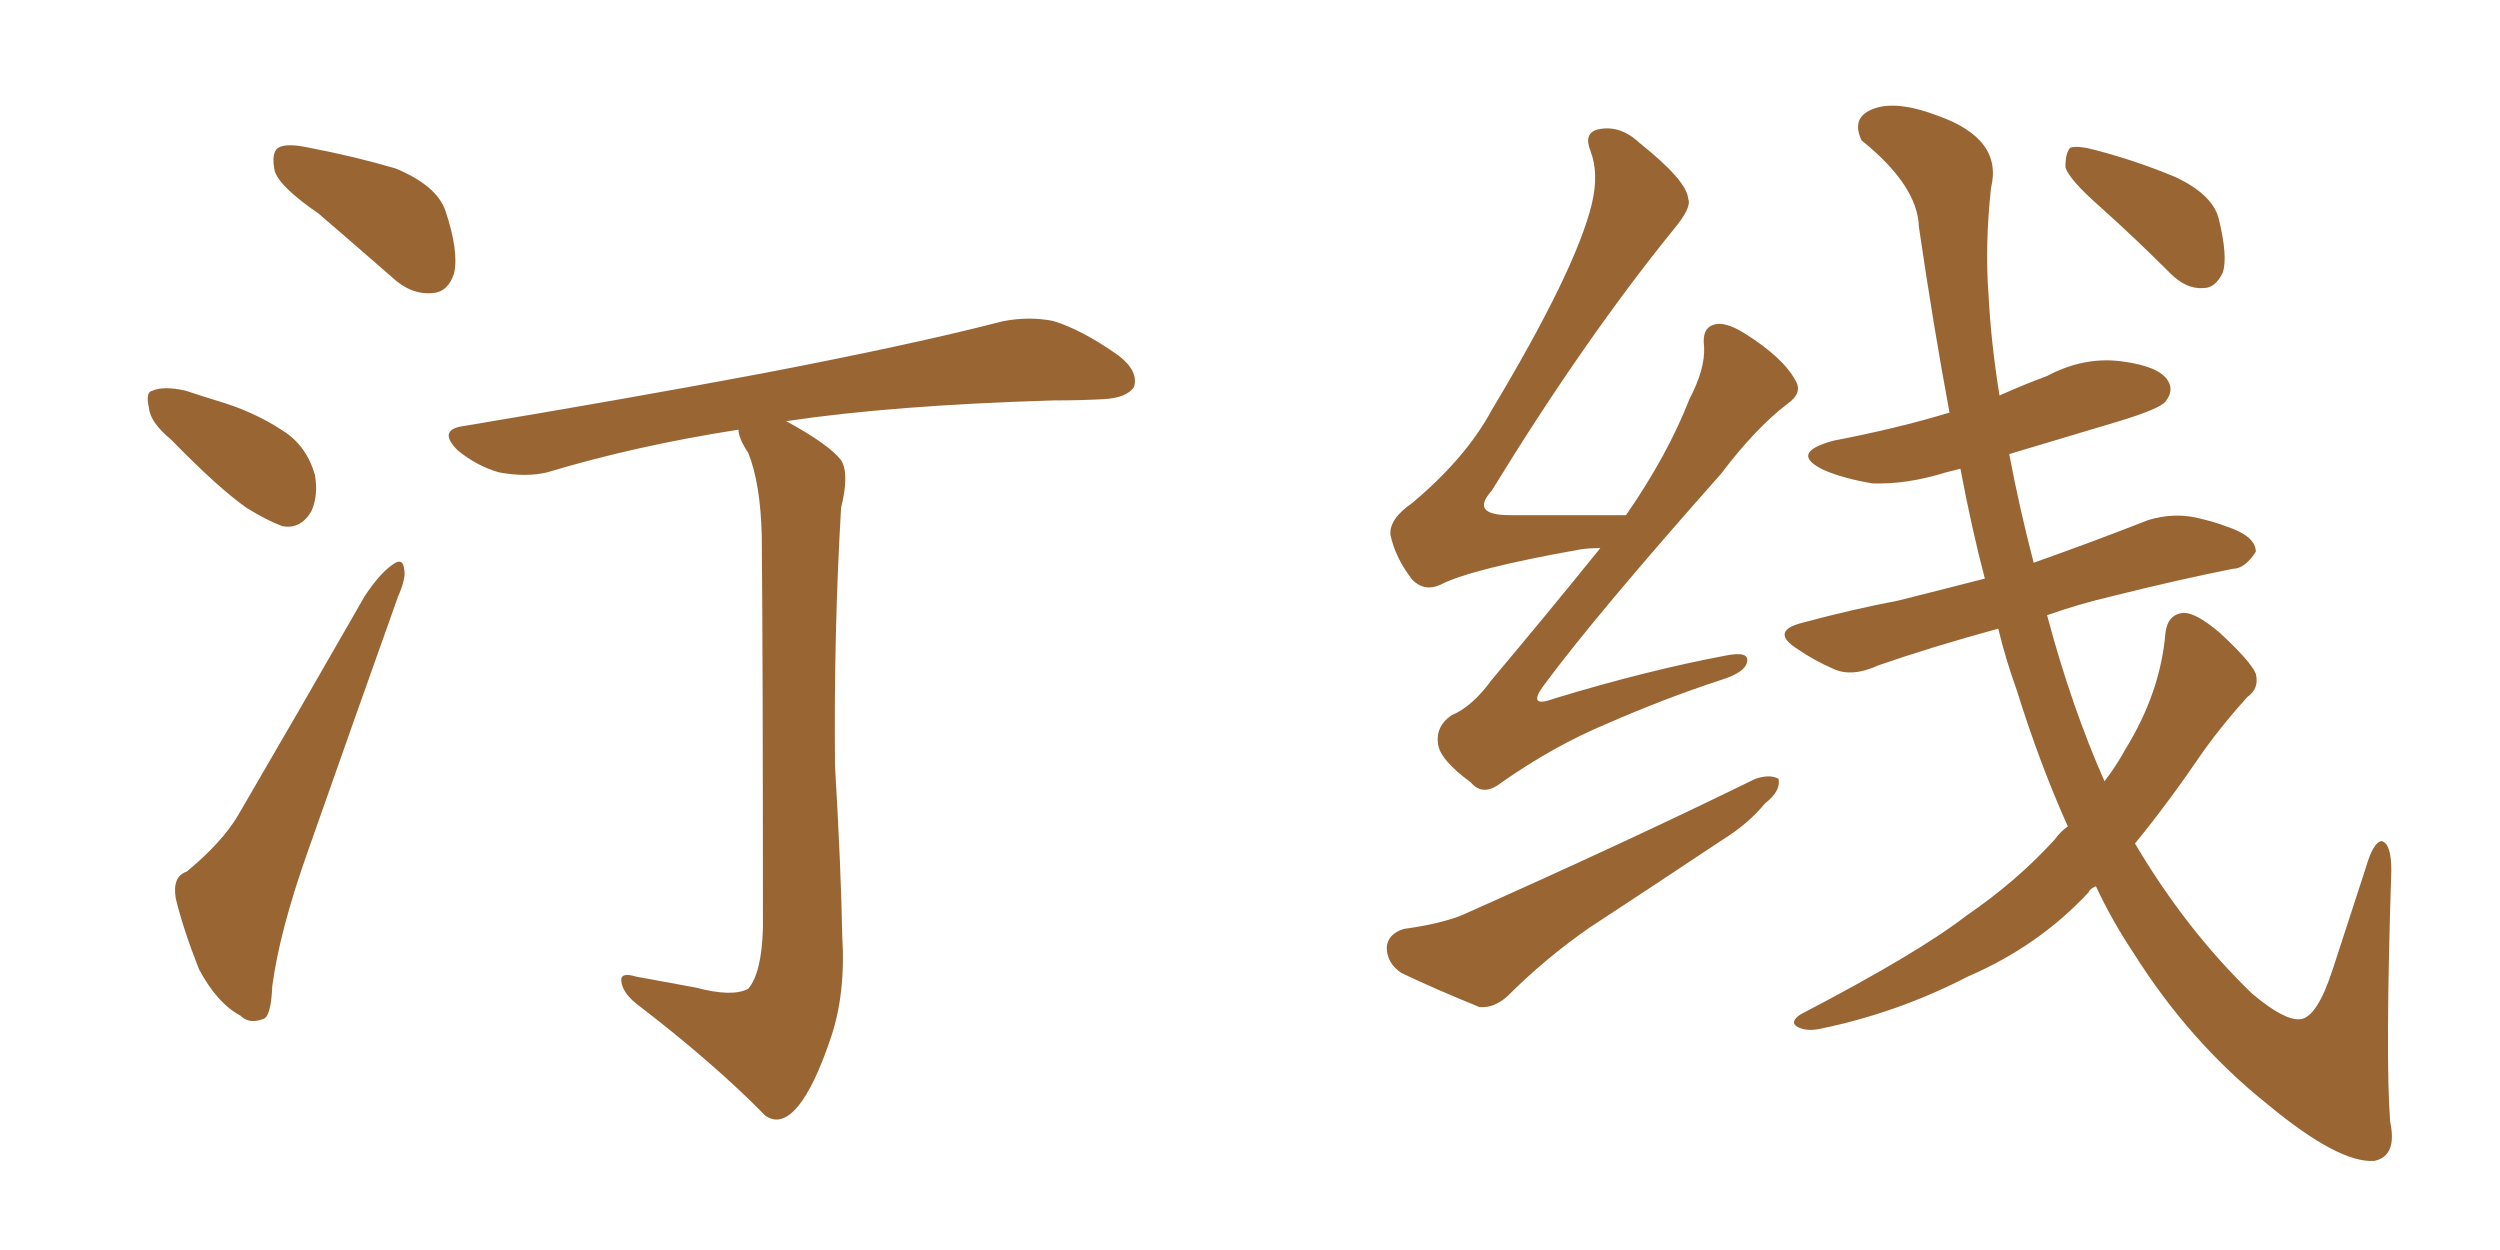 <svg xmlns="http://www.w3.org/2000/svg" xmlns:xlink="http://www.w3.org/1999/xlink" width="300" height="150"><path fill="#996633" padding="10" d="M38.23 25.63L38.23 25.63Q33.54 22.41 32.96 20.51L32.96 20.51Q32.52 18.31 33.40 17.72L33.40 17.72Q34.42 17.14 37.06 17.72L37.06 17.72Q42.48 18.75 47.46 20.21L47.46 20.21Q52.44 22.27 53.47 25.34L53.47 25.34Q55.08 30.18 54.49 32.81L54.49 32.81Q53.76 35.01 52.00 35.16L52.00 35.16Q49.37 35.45 47.02 33.25L47.02 33.25Q42.33 29.15 38.23 25.63ZM20.51 52.73L20.51 52.73Q18.02 50.68 17.87 48.93L17.87 48.93Q17.43 47.02 18.31 46.88L18.31 46.88Q19.63 46.29 22.27 46.88L22.27 46.88Q24.02 47.46 25.93 48.05L25.93 48.05Q30.47 49.37 33.98 51.71L33.98 51.71Q36.77 53.47 37.79 56.98L37.79 56.98Q38.23 59.47 37.35 61.38L37.35 61.38Q36.04 63.57 33.84 63.13L33.84 63.13Q31.93 62.40 29.59 60.94L29.59 60.94Q26.22 58.59 20.51 52.73ZM22.41 104.59L22.41 104.59Q26.66 101.07 28.56 97.85L28.56 97.85Q35.74 85.55 43.80 71.48L43.80 71.48Q45.56 68.85 47.02 67.82L47.02 67.82Q48.34 66.80 48.49 68.26L48.49 68.26Q48.78 69.29 47.75 71.63L47.75 71.63Q42.63 85.99 36.91 102.25L36.91 102.25Q33.54 111.77 32.67 118.36L32.67 118.36Q32.52 122.17 31.49 122.31L31.49 122.31Q29.88 122.90 28.86 121.88L28.86 121.88Q26.07 120.41 23.88 116.31L23.88 116.31Q21.97 111.47 21.09 107.81L21.09 107.81Q20.65 105.18 22.41 104.59ZM83.50 118.51L83.50 118.51L83.50 118.51Q87.89 119.68 89.79 118.65L89.79 118.65Q91.41 116.75 91.55 111.33L91.55 111.33Q91.55 78.52 91.41 64.31L91.41 64.31Q91.26 58.01 89.79 54.35L89.79 54.35Q88.62 52.59 88.62 51.56L88.62 51.56Q76.32 53.47 65.63 56.69L65.63 56.69Q63.13 57.28 59.91 56.69L59.91 56.69Q57.28 55.96 54.93 54.05L54.93 54.05Q52.44 51.56 55.66 51.12L55.66 51.12Q75 47.90 91.41 44.82L91.41 44.82Q109.72 41.31 120.41 38.53L120.41 38.53Q123.63 37.94 126.42 38.53L126.42 38.53Q129.79 39.55 134.18 42.63L134.18 42.63Q136.67 44.53 136.08 46.44L136.08 46.44Q135.21 47.75 132.42 47.90L132.42 47.90Q129.64 48.05 126.42 48.05L126.42 48.05Q107.08 48.63 94.34 50.54L94.34 50.54Q99.46 53.32 100.93 55.22L100.93 55.22Q101.95 56.84 100.93 60.94L100.93 60.94Q100.05 75.88 100.20 91.85L100.20 91.85Q100.93 104.30 101.07 112.35L101.07 112.35Q101.51 119.38 99.61 124.80L99.61 124.80Q97.71 130.37 95.80 132.71L95.80 132.71Q93.75 135.21 91.85 133.89L91.85 133.89Q85.69 127.59 76.32 120.41L76.32 120.41Q74.71 119.09 74.56 117.77L74.56 117.77Q74.41 116.60 76.32 117.19L76.32 117.19Q80.27 117.92 83.50 118.51ZM192.04 65.77L192.04 65.77Q190.72 65.77 189.70 65.92L189.70 65.92Q176.51 68.26 172.85 70.17L172.85 70.17Q170.95 71.04 169.48 69.58L169.48 69.58Q167.43 66.94 166.85 64.16L166.85 64.16Q166.70 62.26 169.48 60.35L169.48 60.35Q175.93 54.93 179.00 49.22L179.00 49.22Q189.11 32.37 191.02 24.46L191.02 24.46Q191.89 20.80 190.87 18.16L190.87 18.16Q189.99 15.97 191.75 15.53L191.75 15.53Q194.38 14.94 196.73 17.14L196.73 17.14Q202.44 21.68 202.59 23.88L202.59 23.88Q203.03 24.90 200.83 27.54L200.83 27.54Q190.14 40.72 179.00 58.89L179.00 58.89Q176.37 61.82 181.20 61.82L181.20 61.82Q187.50 61.82 195.12 61.82L195.12 61.82Q200.10 54.64 202.73 47.90L202.73 47.90Q204.64 44.24 204.49 41.60L204.49 41.60Q204.20 39.40 205.66 38.96L205.66 38.96Q206.98 38.53 209.33 39.99L209.33 39.99Q214.01 42.92 215.48 45.70L215.48 45.70Q216.36 47.17 214.45 48.49L214.45 48.49Q210.64 51.42 206.54 56.84L206.54 56.84Q191.60 73.68 185.30 82.18L185.30 82.18Q183.11 85.11 186.62 83.79L186.62 83.79Q197.75 80.42 207.13 78.66L207.13 78.66Q210.06 78.08 209.62 79.54L209.62 79.54Q209.33 80.71 206.54 81.59L206.54 81.59Q199.80 83.79 192.77 86.87L192.77 86.87Q186.47 89.50 180.18 93.90L180.18 93.90Q177.98 95.65 176.51 93.90L176.51 93.90Q172.71 91.11 172.56 89.21L172.56 89.21Q172.27 87.16 174.17 85.84L174.17 85.84Q176.66 84.81 179.00 81.59L179.00 81.59Q185.89 73.39 192.04 65.77ZM168.46 111.47L168.46 111.47Q172.71 110.89 175.34 109.86L175.34 109.86Q195.12 101.07 210.64 93.46L210.64 93.46Q212.40 92.87 213.43 93.46L213.43 93.46Q213.72 94.92 211.82 96.39L211.82 96.39Q209.77 98.88 206.69 100.78L206.69 100.78Q198.78 106.05 190.72 111.33L190.72 111.33Q185.45 114.99 180.91 119.53L180.91 119.53Q179.30 121.00 177.54 120.85L177.54 120.85Q172.12 118.65 168.16 116.75L168.16 116.75Q166.41 115.58 166.41 113.67L166.41 113.67Q166.55 112.06 168.46 111.47ZM248.14 99.17L248.14 99.17Q244.78 91.70 241.99 82.76L241.99 82.76Q240.67 79.10 239.79 75.44L239.79 75.44Q231.74 77.64 225.44 79.83L225.44 79.83Q222.22 81.30 220.02 80.27L220.02 80.27Q217.68 79.25 215.77 77.93L215.77 77.93Q212.26 75.73 216.36 74.71L216.36 74.71Q222.36 73.10 227.78 72.07L227.78 72.07Q232.47 70.90 238.18 69.43L238.18 69.43Q236.57 63.28 235.25 56.25L235.25 56.25Q234.08 56.54 233.50 56.69L233.50 56.69Q228.81 58.15 224.71 58.01L224.71 58.01Q221.19 57.42 218.85 56.40L218.85 56.40Q214.60 54.35 220.02 52.88L220.02 52.88Q227.64 51.42 233.94 49.51L233.94 49.51Q232.03 39.26 230.27 27.25L230.27 27.25Q230.13 22.27 223.39 16.85L223.39 16.85Q222.07 14.06 224.85 13.04L224.85 13.04Q227.64 12.01 232.62 13.92L232.62 13.92Q240.38 16.70 238.92 22.56L238.92 22.56Q238.18 29.44 238.62 35.30L238.62 35.30Q238.92 41.16 239.94 47.46L239.94 47.46Q242.87 46.14 245.65 45.12L245.65 45.12Q250.05 42.77 254.59 43.36L254.59 43.36Q259.13 43.95 260.16 45.70L260.16 45.70Q260.89 46.88 259.86 48.19L259.86 48.19Q259.13 49.07 254.30 50.54L254.30 50.54Q247.41 52.59 241.11 54.49L241.11 54.49Q242.29 60.79 244.04 67.53L244.04 67.53Q251.07 65.04 257.81 62.40L257.81 62.40Q260.74 61.52 263.53 62.11L263.53 62.11Q266.02 62.70 267.04 63.13L267.04 63.13Q270.70 64.31 270.70 66.21L270.70 66.21Q269.38 68.26 267.92 68.26L267.92 68.26Q261.33 69.58 253.71 71.48L253.71 71.48Q249.32 72.51 245.65 73.83L245.65 73.83Q248.58 84.81 252.54 93.75L252.54 93.75Q254.00 91.85 255.03 89.94L255.03 89.94Q259.28 83.06 259.86 75.88L259.86 75.88Q260.16 73.68 262.06 73.54L262.06 73.54Q263.53 73.54 266.31 75.88L266.31 75.88Q270.12 79.39 270.70 80.86L270.70 80.86Q271.14 82.62 269.68 83.64L269.68 83.64Q266.89 86.72 264.55 89.94L264.55 89.94Q260.16 96.39 256.20 101.22L256.20 101.22Q262.35 111.62 270.26 119.24L270.26 119.24Q274.07 122.46 275.98 122.31L275.98 122.31Q278.03 122.17 279.93 116.31L279.93 116.31Q281.69 110.89 283.89 104.15L283.89 104.15Q284.77 101.07 285.79 100.93L285.79 100.93Q286.96 101.22 286.96 104.44L286.96 104.44Q286.23 127.00 286.82 134.62L286.82 134.62Q287.70 138.72 284.91 139.31L284.91 139.31Q280.66 139.60 272.17 132.57L272.17 132.57Q262.79 125.10 256.05 114.40L256.05 114.40Q253.42 110.45 251.51 106.35L251.51 106.35Q250.78 106.64 250.63 107.08L250.63 107.08Q244.63 113.53 236.13 117.19L236.13 117.19Q227.64 121.58 218.26 123.49L218.26 123.49Q216.65 123.78 215.63 123.19L215.63 123.19Q214.75 122.61 216.06 121.73L216.06 121.73Q230.13 114.40 235.99 109.86L235.99 109.86Q241.99 105.76 246.53 100.78L246.53 100.78Q247.27 99.76 248.14 99.17ZM251.95 24.76L251.95 24.76L251.95 24.76Q248.29 21.53 247.85 20.07L247.85 20.07Q247.85 18.31 248.44 17.72L248.44 17.72Q249.32 17.43 251.51 18.02L251.51 18.02Q256.49 19.34 261.04 21.24L261.04 21.24Q265.72 23.44 266.31 26.51L266.31 26.51Q267.33 30.76 266.75 32.67L266.75 32.67Q265.87 34.57 264.40 34.57L264.40 34.57Q262.35 34.72 260.45 32.81L260.45 32.81Q256.05 28.42 251.95 24.76Z"/></svg>